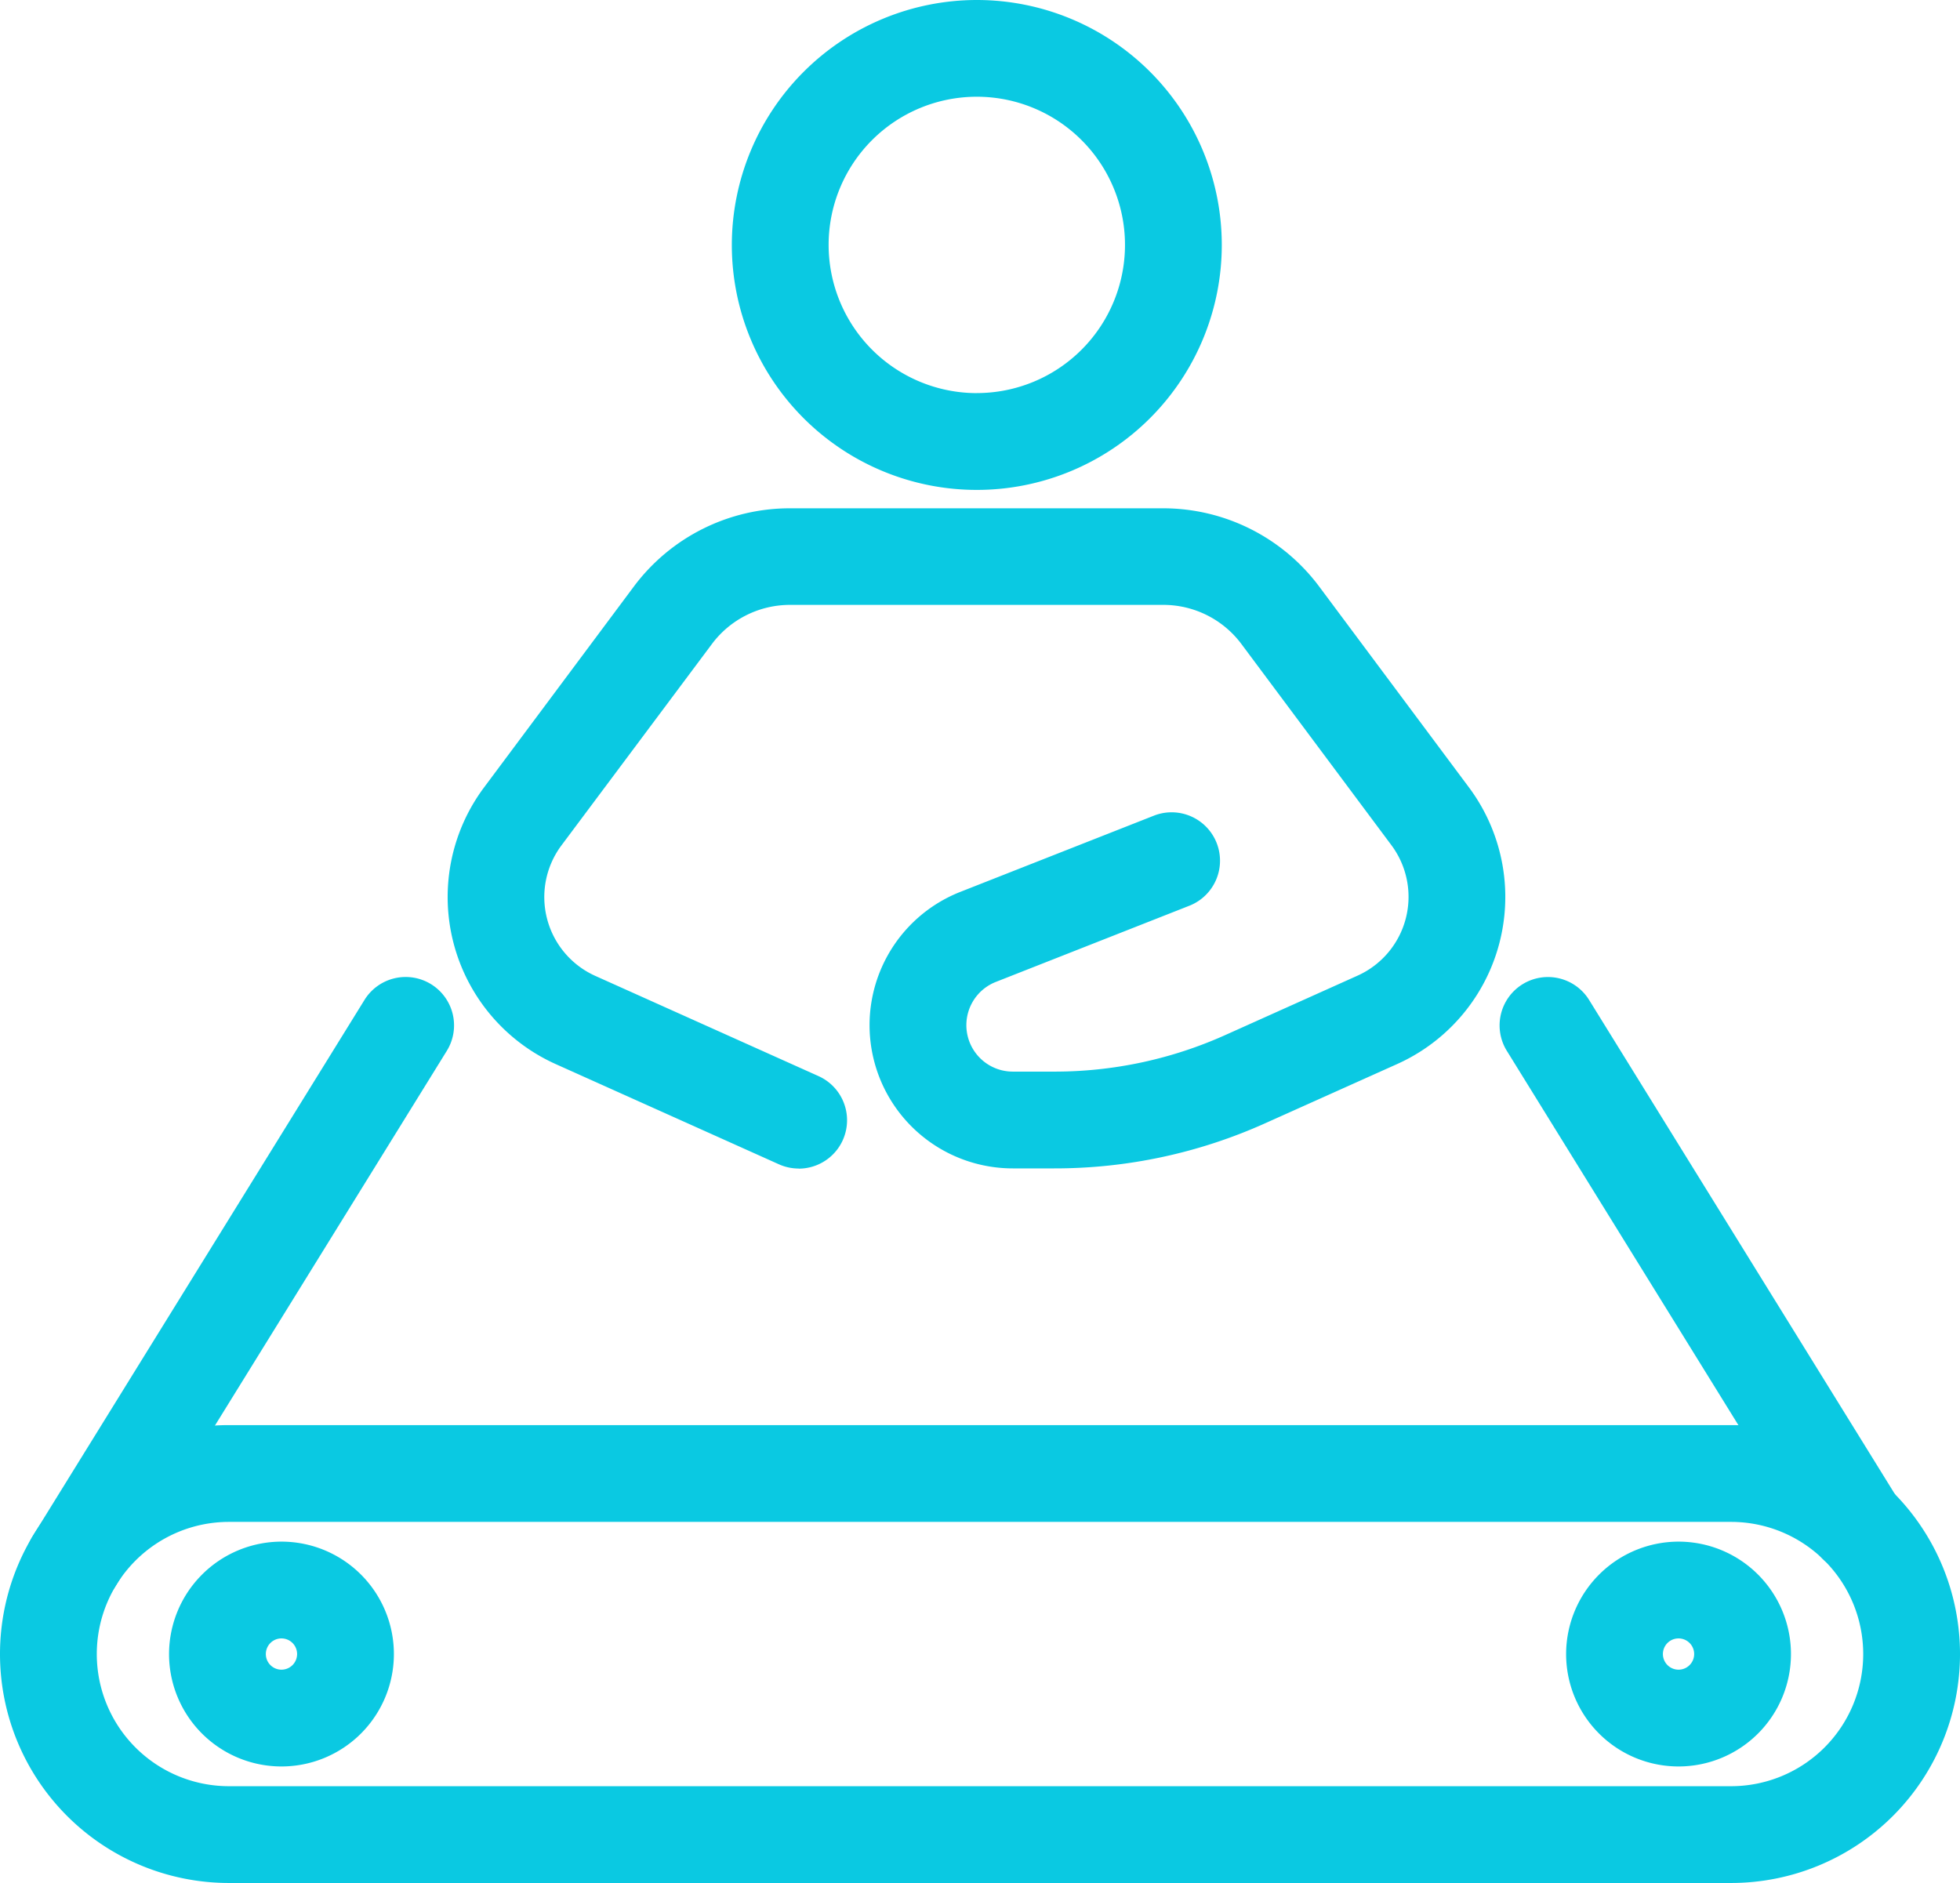 <svg xmlns="http://www.w3.org/2000/svg" width="40.5" height="38.912" viewBox="0 0 40.5 38.912"><g transform="translate(-6539.056 -2082.055)"><path d="M76.248,2.055a5.062,5.062,0,1,1-5.062,5.062A5.067,5.067,0,0,1,76.248,2.055Zm0,8.123a3.062,3.062,0,1,0-3.062-3.062A3.065,3.065,0,0,0,76.248,10.179Z" transform="translate(6482.992 2080)" fill="#0ac9e2"/><path d="M37.825,146.148H6.787a4.731,4.731,0,0,1,0-9.462H37.825a4.731,4.731,0,1,1,0,9.462ZM6.787,138.686a2.731,2.731,0,0,0,0,5.462H37.825a2.731,2.731,0,1,0,0-5.462Z" transform="translate(6537 1974.819)" fill="#0ac9e2"/><path d="M1.323-1A2.323,2.323,0,1,1-1,1.323,2.326,2.326,0,0,1,1.323-1Zm0,2.646A.323.323,0,1,0,1,1.323.323.323,0,0,0,1.323,1.646Z" transform="translate(6543.549 2114.913)" fill="#0ac9e2"/><path d="M1.323-1A2.323,2.323,0,1,1-1,1.323,2.326,2.326,0,0,1,1.323-1Zm0,2.646A.323.323,0,1,0,1,1.323.323.323,0,0,0,1.323,1.646Z" transform="translate(6572.417 2114.913)" fill="#0ac9e2"/><path d="M51.6,63.72a1,1,0,0,1-.409-.088l-4.608-2.069A3.786,3.786,0,0,1,45.1,55.843l3.1-4.158a4.022,4.022,0,0,1,3.209-1.609h7.731a4.023,4.023,0,0,1,3.209,1.608l3.1,4.158a3.786,3.786,0,0,1-1.483,5.719l-2.721,1.221a10.591,10.591,0,0,1-4.367.935h-.853a2.96,2.96,0,0,1-1.085-5.714l4-1.575a1,1,0,0,1,.733,1.861l-4,1.575a.96.96,0,0,0,.352,1.853h.853a8.6,8.6,0,0,0,3.547-.76l2.721-1.222a1.786,1.786,0,0,0,.7-2.7l-3.1-4.158a2.014,2.014,0,0,0-1.606-.805H51.416a2.013,2.013,0,0,0-1.606.805L46.7,57.04a1.786,1.786,0,0,0,.7,2.7l4.608,2.069a1,1,0,0,1-.41,1.913Z" transform="translate(6503.959 2042.483)" fill="#0ac9e2"/><path d="M0,12.082a1,1,0,0,1-.525-.15A1,1,0,0,1-.85,10.556L6.006-.526A1,1,0,0,1,7.382-.85,1,1,0,0,1,7.707.526L.85,11.608A1,1,0,0,1,0,12.082Z" transform="translate(6540.582 2103.244)" fill="#0ac9e2"/><path d="M6.384,11.318a1,1,0,0,1-.851-.474L-.85.526A1,1,0,0,1-.526-.85,1,1,0,0,1,.85-.526L7.234,9.792a1,1,0,0,1-.849,1.526Z" transform="translate(6571.042 2103.245)" fill="#0ac9e2"/></g></svg>